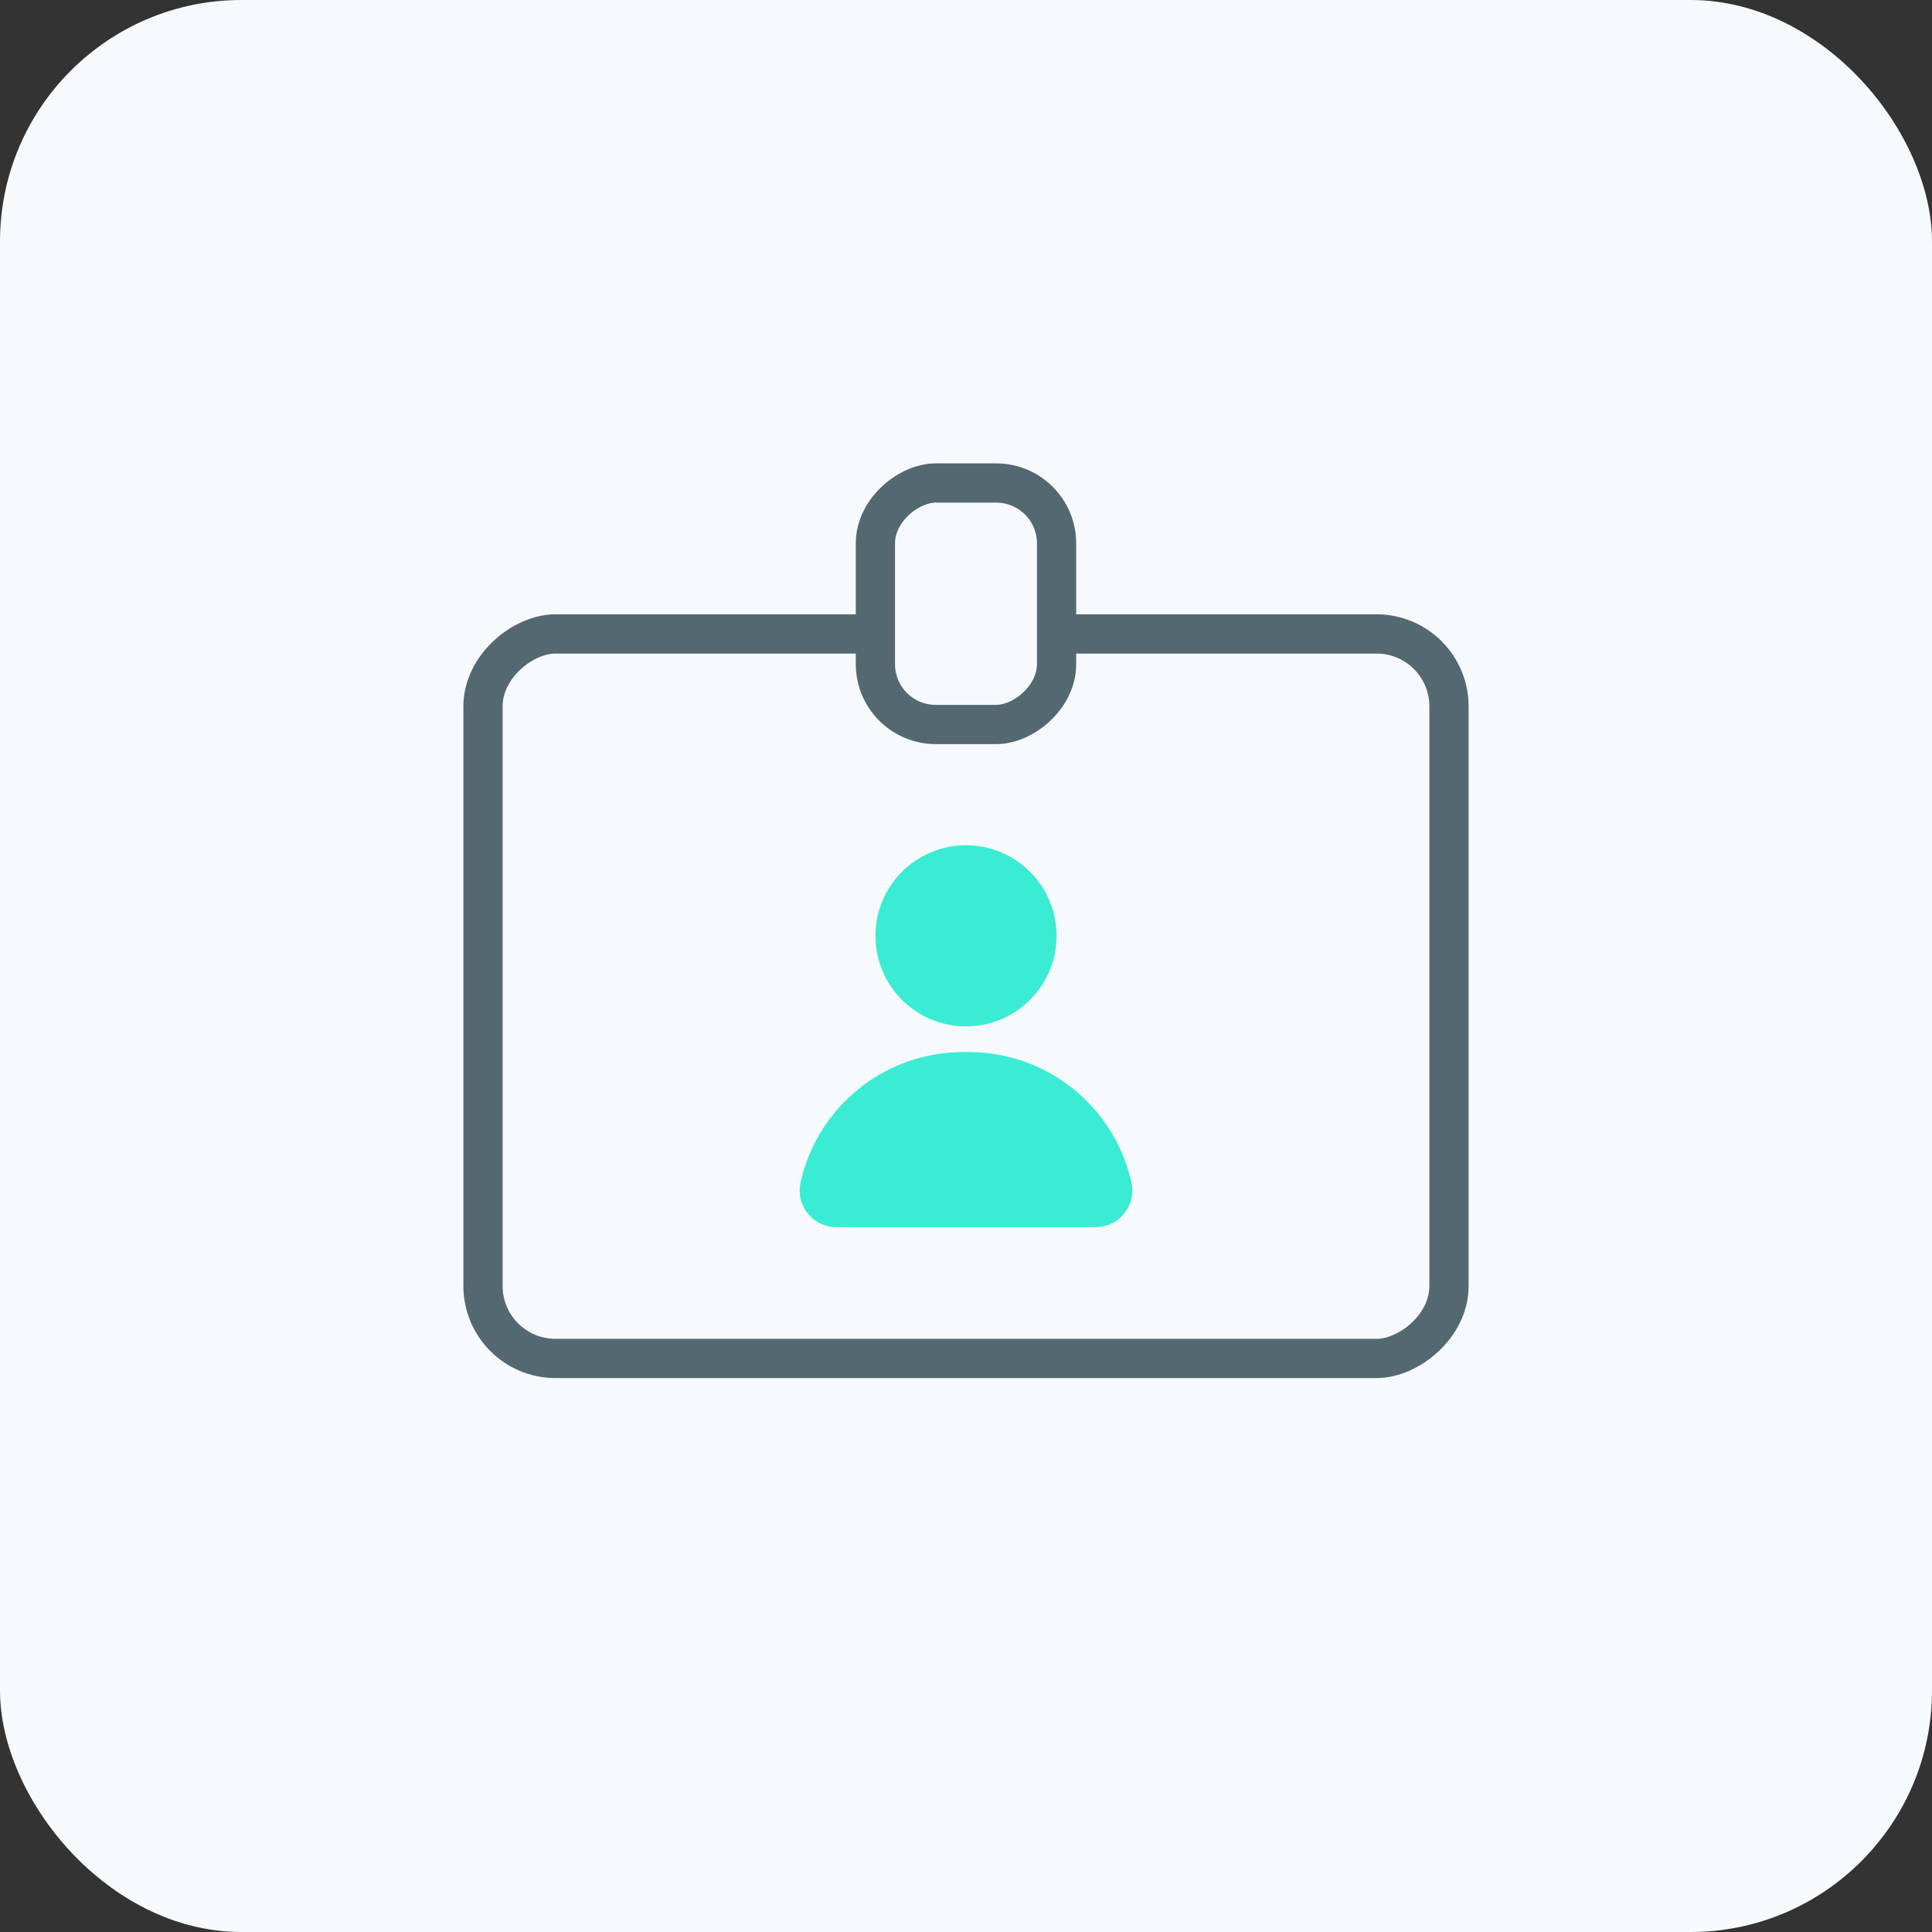 <svg xmlns="http://www.w3.org/2000/svg" width="64" height="64" viewBox="0 0 64 64" fill="none"><rect x="0" y="0" width="64" height="64" fill="#333333" stroke="none"/><rect width="64" height="64" rx="8" fill="#F7FAFC"></rect><rect x="48" y="21" width="24" height="32" rx="2.4" transform="rotate(90 48 21)" fill="#F7FAFC" stroke="#546871" stroke-width="1.3"></rect><circle cx="32" cy="31" r="3" fill="#3BECD4"></circle><path d="M32 35.5H31.91C29.625 35.5 27.647 37.087 27.152 39.316C27.074 39.667 27.341 40 27.7 40H36.3C36.659 40 36.926 39.667 36.848 39.316C36.353 37.087 34.375 35.5 32.09 35.5H32Z" fill="#3BECD4" stroke="#3BECD4" stroke-width="1.3"></path><rect x="35" y="16" width="8" height="6.001" rx="2" transform="rotate(90 35 16)" fill="#F7FAFC" stroke="#546871" stroke-width="1.3"></rect></svg>